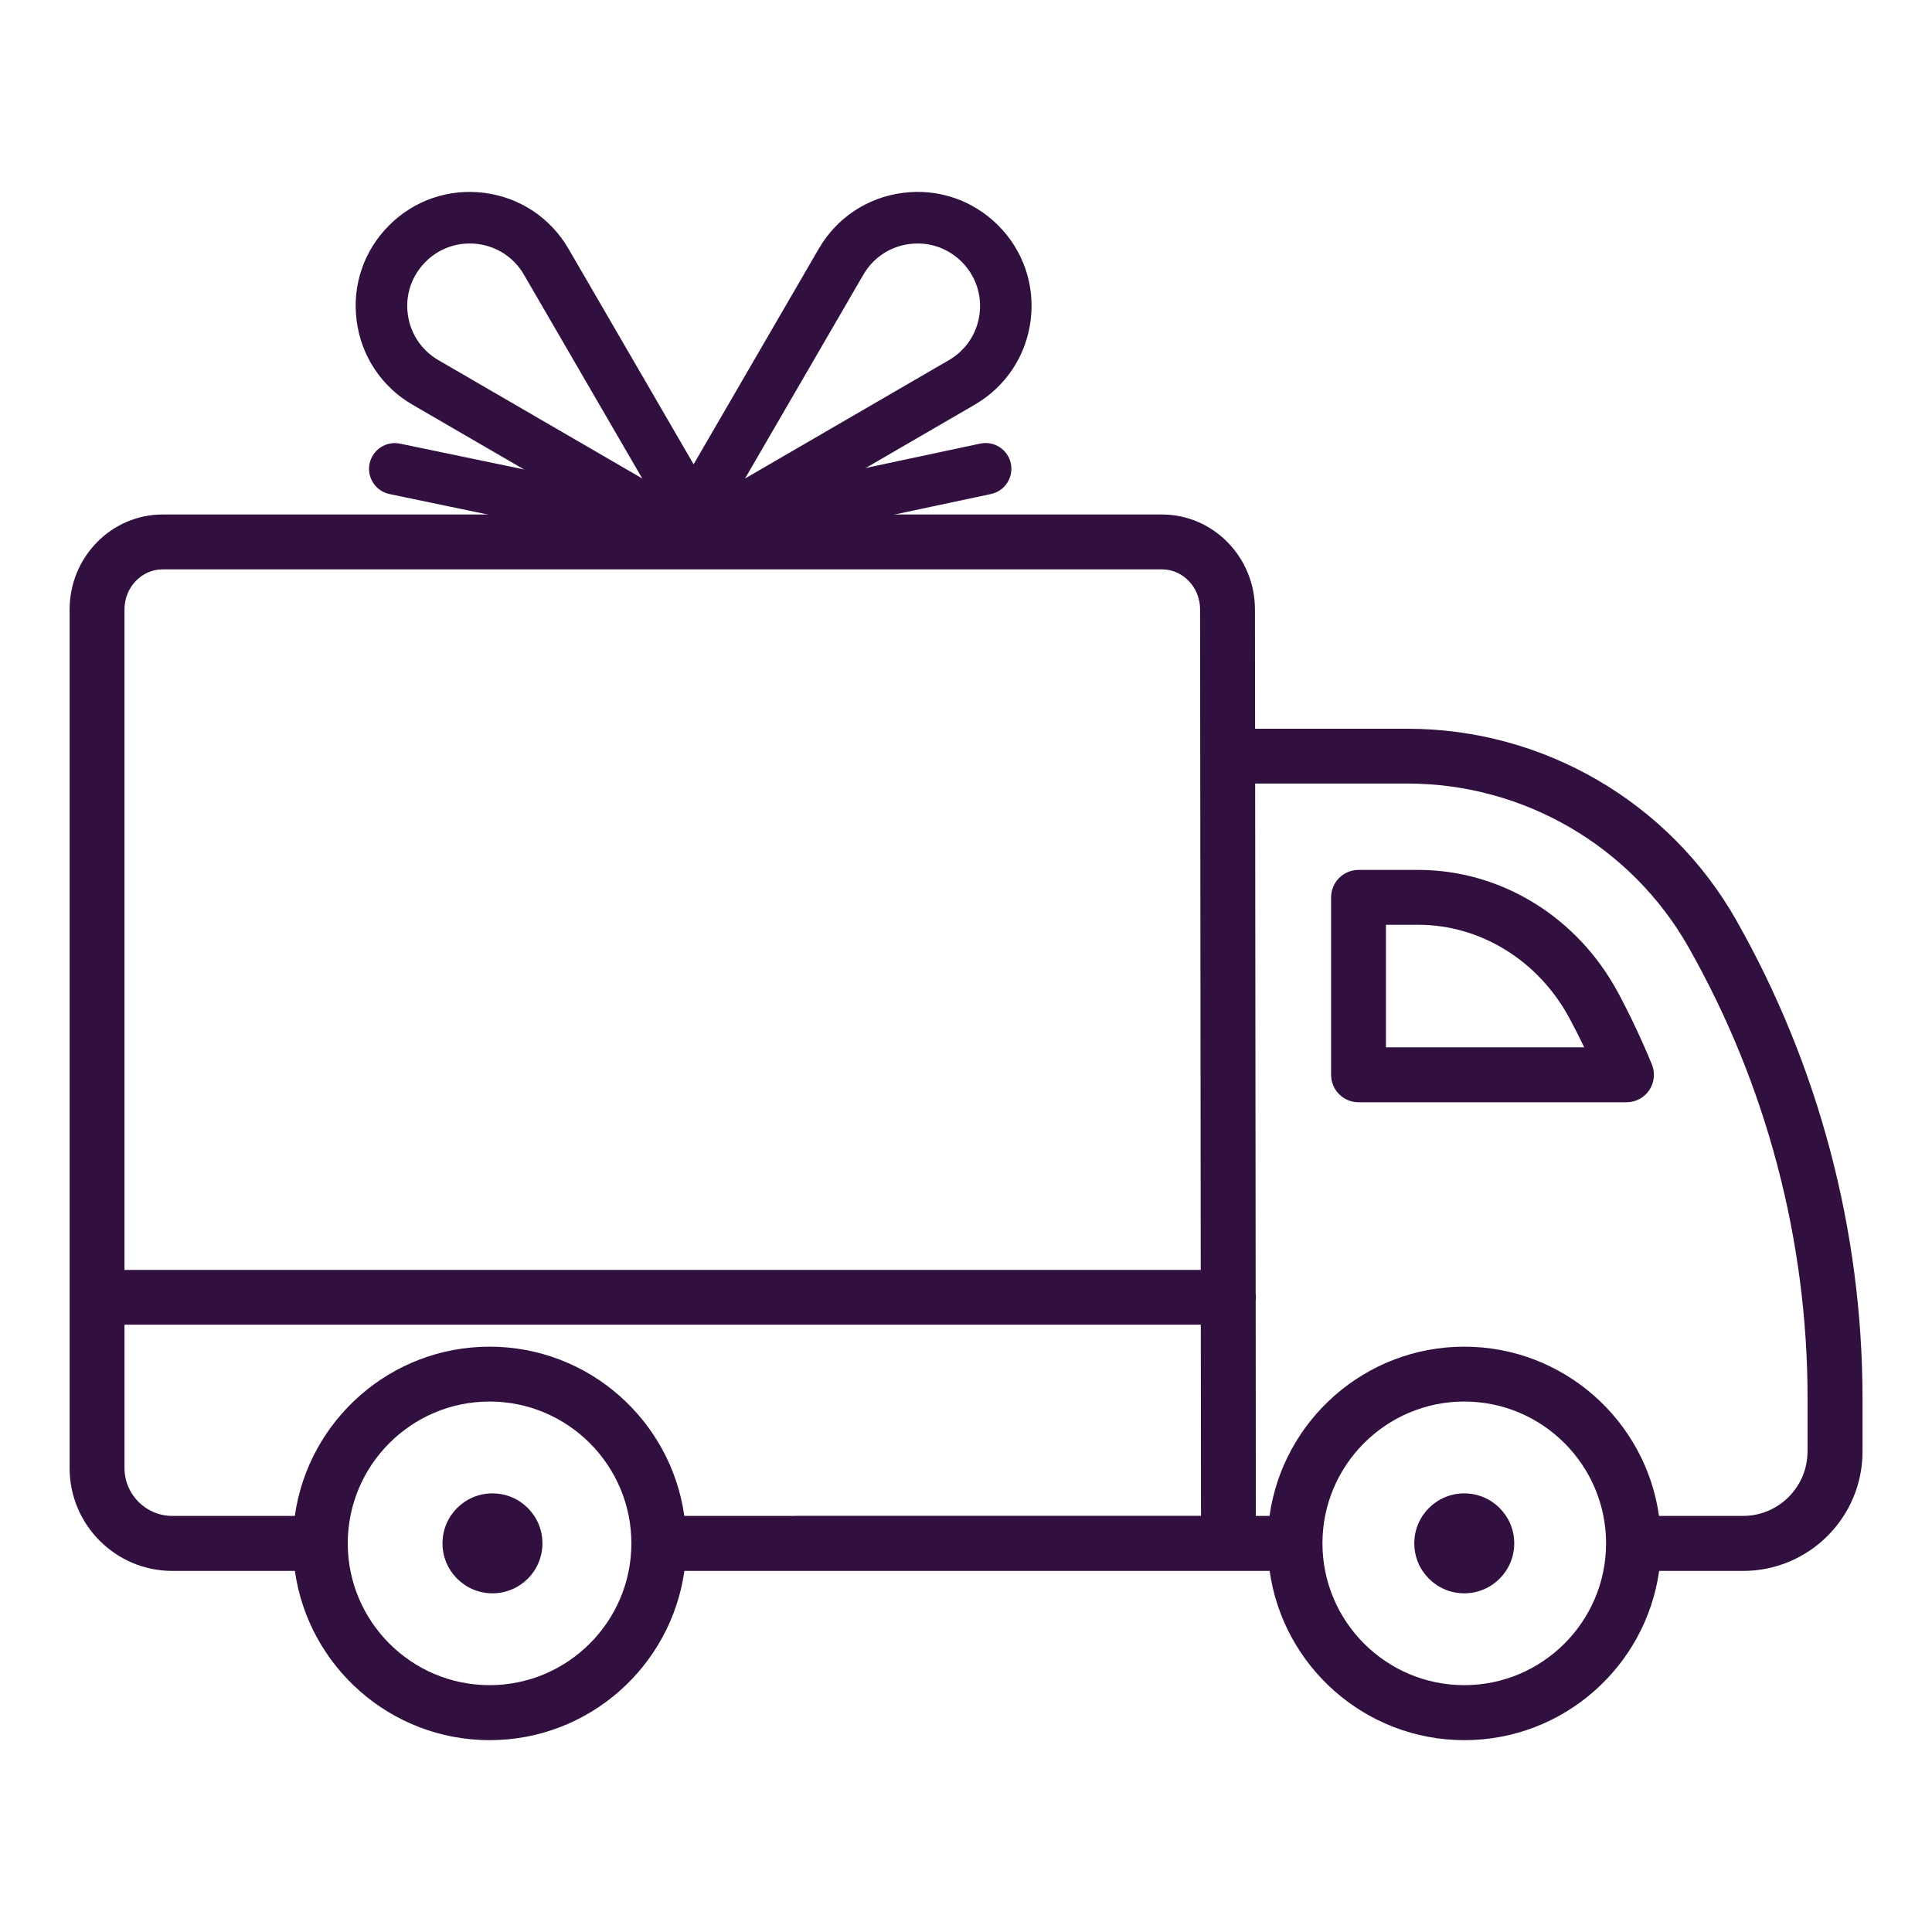 <?xml version="1.0" encoding="UTF-8"?>
<svg id="uuid-4af5477d-9f9f-4b6a-bbf8-724e5a34ef19" data-name="Calque 1" xmlns="http://www.w3.org/2000/svg" viewBox="0 0 300 300">
  <defs>
    <style>
      .uuid-1a736f43-b63b-4772-b682-c98c58551191 {
        fill: #311040;
        stroke-width: 0px;
      }
    </style>
  </defs>
  <g>
    <path class="uuid-1a736f43-b63b-4772-b682-c98c58551191" d="M251.24,154.12c-6.3-11.74-18.18-19.04-31.01-19.04h-9.28c-2.35,0-4.26,1.91-4.26,4.26v27.56c0,2.35,1.91,4.26,4.26,4.26h41.61c1.42,0,2.75-.71,3.54-1.89.79-1.18.94-2.68.4-3.99-1.57-3.82-3.34-7.58-5.26-11.17ZM215.21,162.64v-19.04h5.01c9.68,0,18.69,5.57,23.5,14.54.79,1.47,1.55,2.97,2.28,4.49h-30.8Z"/>
    <path class="uuid-1a736f43-b63b-4772-b682-c98c58551191" d="M269.59,142.86c-10.4-18.32-29.94-29.7-51.01-29.7h-23.69l-.02-18.52c0-8.13-6.48-14.75-14.44-14.75H25.25c-7.96,0-14.44,6.62-14.44,14.75v133.34c0,8.79,7.15,15.95,15.95,15.95h19.03c2.08,14.83,14.84,26.28,30.24,26.28s28.16-11.45,30.24-26.28h90.88c2.08,14.83,14.84,26.28,30.24,26.28s28.16-11.45,30.24-26.28h13.05c10.22,0,18.53-8.31,18.53-18.53v-8.24c0-25.99-6.78-51.67-19.61-74.28ZM19.33,94.63c0-3.43,2.66-6.22,5.92-6.22h155.18c3.26,0,5.92,2.79,5.92,6.23l.1,102.55H19.33v-102.56ZM76.02,261.67c-12.14,0-22.02-9.88-22.02-22.02s9.88-22.02,22.02-22.02,22.02,9.88,22.02,22.02-9.88,22.02-22.02,22.02ZM123.4,235.39h-17.14c-2.08-14.83-14.84-26.28-30.24-26.28s-28.16,11.45-30.24,26.28h-19.03c-4.09,0-7.42-3.33-7.42-7.43v-22.26h167.13l.03,29.68h-63.09ZM227.37,261.67c-12.14,0-22.02-9.88-22.02-22.02s9.88-22.02,22.02-22.02,22.02,9.88,22.02,22.02-9.88,22.02-22.02,22.02ZM280.67,225.38c0,5.52-4.49,10.01-10.01,10.01h-13.05c-2.08-14.83-14.84-26.28-30.24-26.28s-28.16,11.45-30.24,26.28h-2.12l-.03-33.38c.02-.19.04-.37.04-.57s-.01-.39-.04-.58l-.08-79.19h23.68c18.01,0,34.71,9.73,43.6,25.39,12.1,21.32,18.5,45.55,18.5,70.07v8.24Z"/>
  </g>
  <g>
    <path class="uuid-1a736f43-b63b-4772-b682-c98c58551191" d="M106.81,86.82c-.94,0-1.88-.25-2.75-.75h0s-40.01-23.23-40.01-23.23c-4.79-2.78-7.95-7.53-8.67-13.03s1.12-10.9,5.04-14.82c3.92-3.92,9.32-5.75,14.82-5.04,5.5.72,10.24,3.88,13.03,8.67l23.23,40.01c1.26,2.16.91,4.81-.86,6.58-1.06,1.06-2.43,1.61-3.83,1.61ZM72.92,37.81c-2.56,0-5,1-6.84,2.85-2.15,2.15-3.16,5.11-2.76,8.12.39,3.01,2.13,5.62,4.75,7.14l31.66,18.38-18.38-31.66c-1.53-2.63-4.13-4.36-7.14-4.75-.43-.06-.86-.08-1.28-.08Z"/>
    <path class="uuid-1a736f43-b63b-4772-b682-c98c58551191" d="M107.18,86.34c-.27,0-.54-.03-.82-.08l-45.87-9.54c-2.16-.45-3.55-2.57-3.1-4.73.45-2.16,2.56-3.55,4.73-3.1l45.87,9.54c2.16.45,3.55,2.57,3.1,4.73-.39,1.89-2.06,3.19-3.91,3.19Z"/>
    <g>
      <path class="uuid-1a736f43-b63b-4772-b682-c98c58551191" d="M108.6,86.82c-1.4,0-2.77-.55-3.83-1.61-1.77-1.77-2.11-4.41-.86-6.58l23.23-40.01c2.78-4.79,7.53-7.95,13.03-8.67,5.49-.72,10.9,1.12,14.82,5.04,3.92,3.92,5.76,9.32,5.04,14.82s-3.88,10.24-8.67,13.03l-40.01,23.23c-.87.5-1.81.75-2.75.75ZM142.49,37.81c-.42,0-.85.03-1.28.08-3.01.39-5.62,2.13-7.14,4.75l-18.38,31.66,31.66-18.38c2.63-1.53,4.36-4.13,4.75-7.14.39-3.01-.61-5.97-2.76-8.12-1.84-1.84-4.28-2.85-6.84-2.85Z"/>
      <path class="uuid-1a736f43-b63b-4772-b682-c98c58551191" d="M108.23,86.34c-1.85,0-3.51-1.29-3.91-3.17-.46-2.16.92-4.29,3.08-4.75l44.81-9.54c2.16-.46,4.29.92,4.75,3.08.46,2.16-.92,4.29-3.08,4.75l-44.81,9.54c-.28.06-.56.09-.84.09Z"/>
    </g>
  </g>
  <circle class="uuid-1a736f43-b63b-4772-b682-c98c58551191" cx="76.47" cy="239.65" r="7.76"/>
  <circle class="uuid-1a736f43-b63b-4772-b682-c98c58551191" cx="227.37" cy="239.65" r="7.76"/>
</svg>